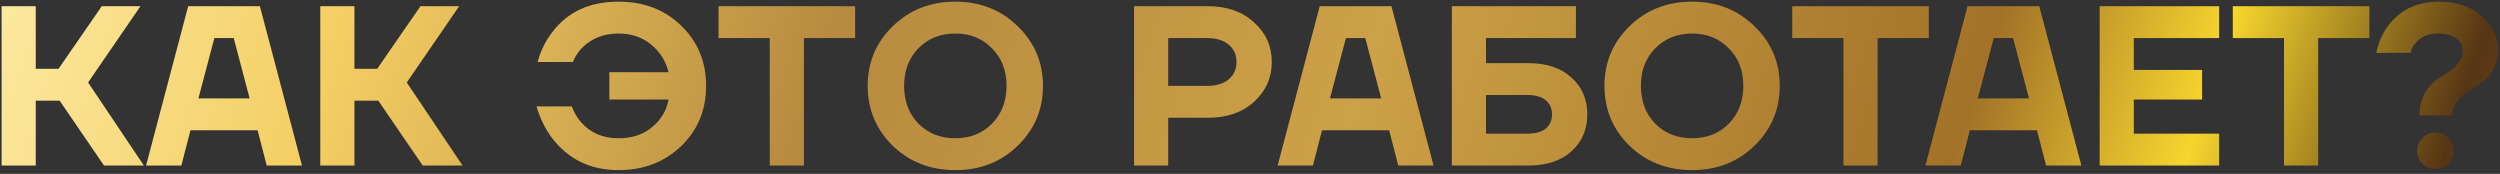 <?xml version="1.0" encoding="UTF-8"?> <svg xmlns="http://www.w3.org/2000/svg" width="604" height="42" viewBox="0 0 604 42" fill="none"><rect x="0" y="0" width="604" height="42" fill="#333333" stroke="none"/><path d="M0.387 40V1.5H8.637V16.625H14.137L24.587 1.5H33.937L21.287 19.925L34.762 40H25.137L14.412 24.325H8.637V40H0.387ZM35.289 40L45.464 1.5H62.789L72.964 40H64.439L62.239 31.475H46.014L43.814 40H35.289ZM47.939 23.775H60.314L56.464 9.2H51.789L47.939 23.775ZM77.381 40V1.5H85.631V16.625H91.131L101.581 1.5H110.931L98.281 19.925L111.756 40H102.131L91.406 24.325H85.631V40H77.381ZM129.622 25.7H138.147C138.624 27.057 139.376 28.34 140.402 29.55C142.676 32.117 145.682 33.4 149.422 33.4C152.722 33.4 155.436 32.502 157.562 30.705C159.726 28.908 161.046 26.69 161.522 24.05H147.222V17.45H161.522C160.899 14.81 159.506 12.592 157.342 10.795C155.216 8.998 152.576 8.1 149.422 8.1C145.866 8.1 142.932 9.255 140.622 11.565C139.632 12.592 138.899 13.728 138.422 14.975H129.897C130.594 12.298 131.786 9.878 133.472 7.715C137.176 2.838 142.492 0.4 149.422 0.4C155.582 0.4 160.642 2.343 164.602 6.23C168.599 10.08 170.597 14.92 170.597 20.75C170.597 26.58 168.581 31.438 164.547 35.325C160.514 39.175 155.472 41.1 149.422 41.1C142.712 41.1 137.377 38.533 133.417 33.4C131.731 31.163 130.466 28.597 129.622 25.7ZM173.599 9.2V1.5H206.599V9.2H194.224V40H185.974V9.2H173.599ZM215.68 35.215C211.647 31.255 209.63 26.433 209.63 20.75C209.63 15.067 211.647 10.263 215.68 6.34C219.75 2.38 224.792 0.4 230.805 0.4C236.819 0.4 241.842 2.38 245.875 6.34C249.945 10.263 251.98 15.067 251.98 20.75C251.98 26.433 249.945 31.255 245.875 35.215C241.842 39.138 236.819 41.1 230.805 41.1C224.792 41.1 219.75 39.138 215.68 35.215ZM221.895 11.675C219.585 14.022 218.43 17.047 218.43 20.75C218.43 24.453 219.585 27.497 221.895 29.88C224.242 32.227 227.212 33.4 230.805 33.4C234.399 33.4 237.35 32.227 239.66 29.88C242.007 27.497 243.18 24.453 243.18 20.75C243.18 17.047 242.007 14.022 239.66 11.675C237.35 9.292 234.399 8.1 230.805 8.1C227.212 8.1 224.242 9.292 221.895 11.675ZM273.987 40V1.5H291.862C296.445 1.5 300.148 2.802 302.972 5.405C305.832 7.972 307.262 11.162 307.262 14.975C307.262 18.788 305.832 21.997 302.972 24.6C300.148 27.167 296.445 28.45 291.862 28.45H282.237V40H273.987ZM282.237 20.75H291.587C293.86 20.75 295.62 20.218 296.867 19.155C298.113 18.092 298.737 16.698 298.737 14.975C298.737 13.252 298.113 11.858 296.867 10.795C295.62 9.732 293.86 9.2 291.587 9.2H282.237V20.75ZM308.673 40L318.848 1.5H336.173L346.348 40H337.823L335.623 31.475H319.398L317.198 40H308.673ZM321.323 23.775H333.698L329.848 9.2H325.173L321.323 23.775ZM350.765 40V1.5H380.74V9.2H359.015V15.25H369.19C373.627 15.25 377.11 16.405 379.64 18.715C382.207 20.988 383.49 23.958 383.49 27.625C383.49 31.292 382.207 34.28 379.64 36.59C377.11 38.863 373.627 40 369.19 40H350.765ZM359.015 32.3H368.915C370.932 32.3 372.435 31.897 373.425 31.09C374.452 30.247 374.965 29.092 374.965 27.625C374.965 26.158 374.452 25.022 373.425 24.215C372.435 23.372 370.932 22.95 368.915 22.95H359.015V32.3ZM393.689 35.215C389.656 31.255 387.639 26.433 387.639 20.75C387.639 15.067 389.656 10.263 393.689 6.34C397.759 2.38 402.801 0.4 408.814 0.4C414.827 0.4 419.851 2.38 423.884 6.34C427.954 10.263 429.989 15.067 429.989 20.75C429.989 26.433 427.954 31.255 423.884 35.215C419.851 39.138 414.827 41.1 408.814 41.1C402.801 41.1 397.759 39.138 393.689 35.215ZM399.904 11.675C397.594 14.022 396.439 17.047 396.439 20.75C396.439 24.453 397.594 27.497 399.904 29.88C402.251 32.227 405.221 33.4 408.814 33.4C412.407 33.4 415.359 32.227 417.669 29.88C420.016 27.497 421.189 24.453 421.189 20.75C421.189 17.047 420.016 14.022 417.669 11.675C415.359 9.292 412.407 8.1 408.814 8.1C405.221 8.1 402.251 9.292 399.904 11.675ZM433.005 9.2V1.5H466.005V9.2H453.63V40H445.38V9.2H433.005ZM465.185 40L475.36 1.5H492.685L502.86 40H494.335L492.135 31.475H475.91L473.71 40H465.185ZM477.835 23.775H490.21L486.36 9.2H481.685L477.835 23.775ZM507.277 40V1.5H536.152V9.2H515.527V16.9H532.027V24.05H515.527V32.3H536.152V40H507.277ZM539.445 9.2V1.5H572.445V9.2H560.07V40H551.82V9.2H539.445ZM582.352 12.775H574.102C574.615 10.428 575.477 8.375 576.687 6.615C579.657 2.472 583.837 0.4 589.227 0.4C593.48 0.4 596.927 1.555 599.567 3.865C602.207 6.138 603.527 8.833 603.527 11.95C603.527 15.873 601.694 18.898 598.027 21.025C596.817 21.758 595.9 22.363 595.277 22.84C594.654 23.317 594.03 24.013 593.407 24.93C592.82 25.847 592.527 26.837 592.527 27.9H584.552C584.552 23.867 586.294 20.732 589.777 18.495C590.914 17.835 591.794 17.267 592.417 16.79C593.04 16.313 593.627 15.672 594.177 14.865C594.727 14.058 595.002 13.178 595.002 12.225C595.002 11.052 594.489 10.08 593.462 9.31C592.435 8.503 590.932 8.1 588.952 8.1C586.642 8.1 584.845 8.888 583.562 10.465C582.975 11.088 582.572 11.858 582.352 12.775ZM585.267 39.56C584.424 38.717 584.002 37.672 584.002 36.425C584.002 35.178 584.424 34.133 585.267 33.29C586.11 32.447 587.155 32.025 588.402 32.025C589.649 32.025 590.694 32.447 591.537 33.29C592.38 34.133 592.802 35.178 592.802 36.425C592.802 37.672 592.38 38.717 591.537 39.56C590.694 40.403 589.649 40.825 588.402 40.825C587.155 40.825 586.11 40.403 585.267 39.56Z" fill="url(#paint0_linear_139_174)"></path><defs><linearGradient id="paint0_linear_139_174" x1="-168.3" y1="-4" x2="706.745" y2="285.259" gradientUnits="userSpaceOnUse"><stop stop-color="#B58939"></stop><stop offset="0.125" stop-color="#FFF7C1"></stop><stop offset="0.263" stop-color="#F4CE63"></stop><stop offset="0.386" stop-color="#B78A3F"></stop><stop offset="0.521" stop-color="#CDA147"></stop><stop offset="0.674" stop-color="#A27228"></stop><stop offset="0.732" stop-color="#F6D52E"></stop><stop offset="0.796" stop-color="#563514"></stop><stop offset="0.851" stop-color="#9C6B29"></stop><stop offset="1" stop-color="#E7BF5F"></stop></linearGradient></defs></svg> 